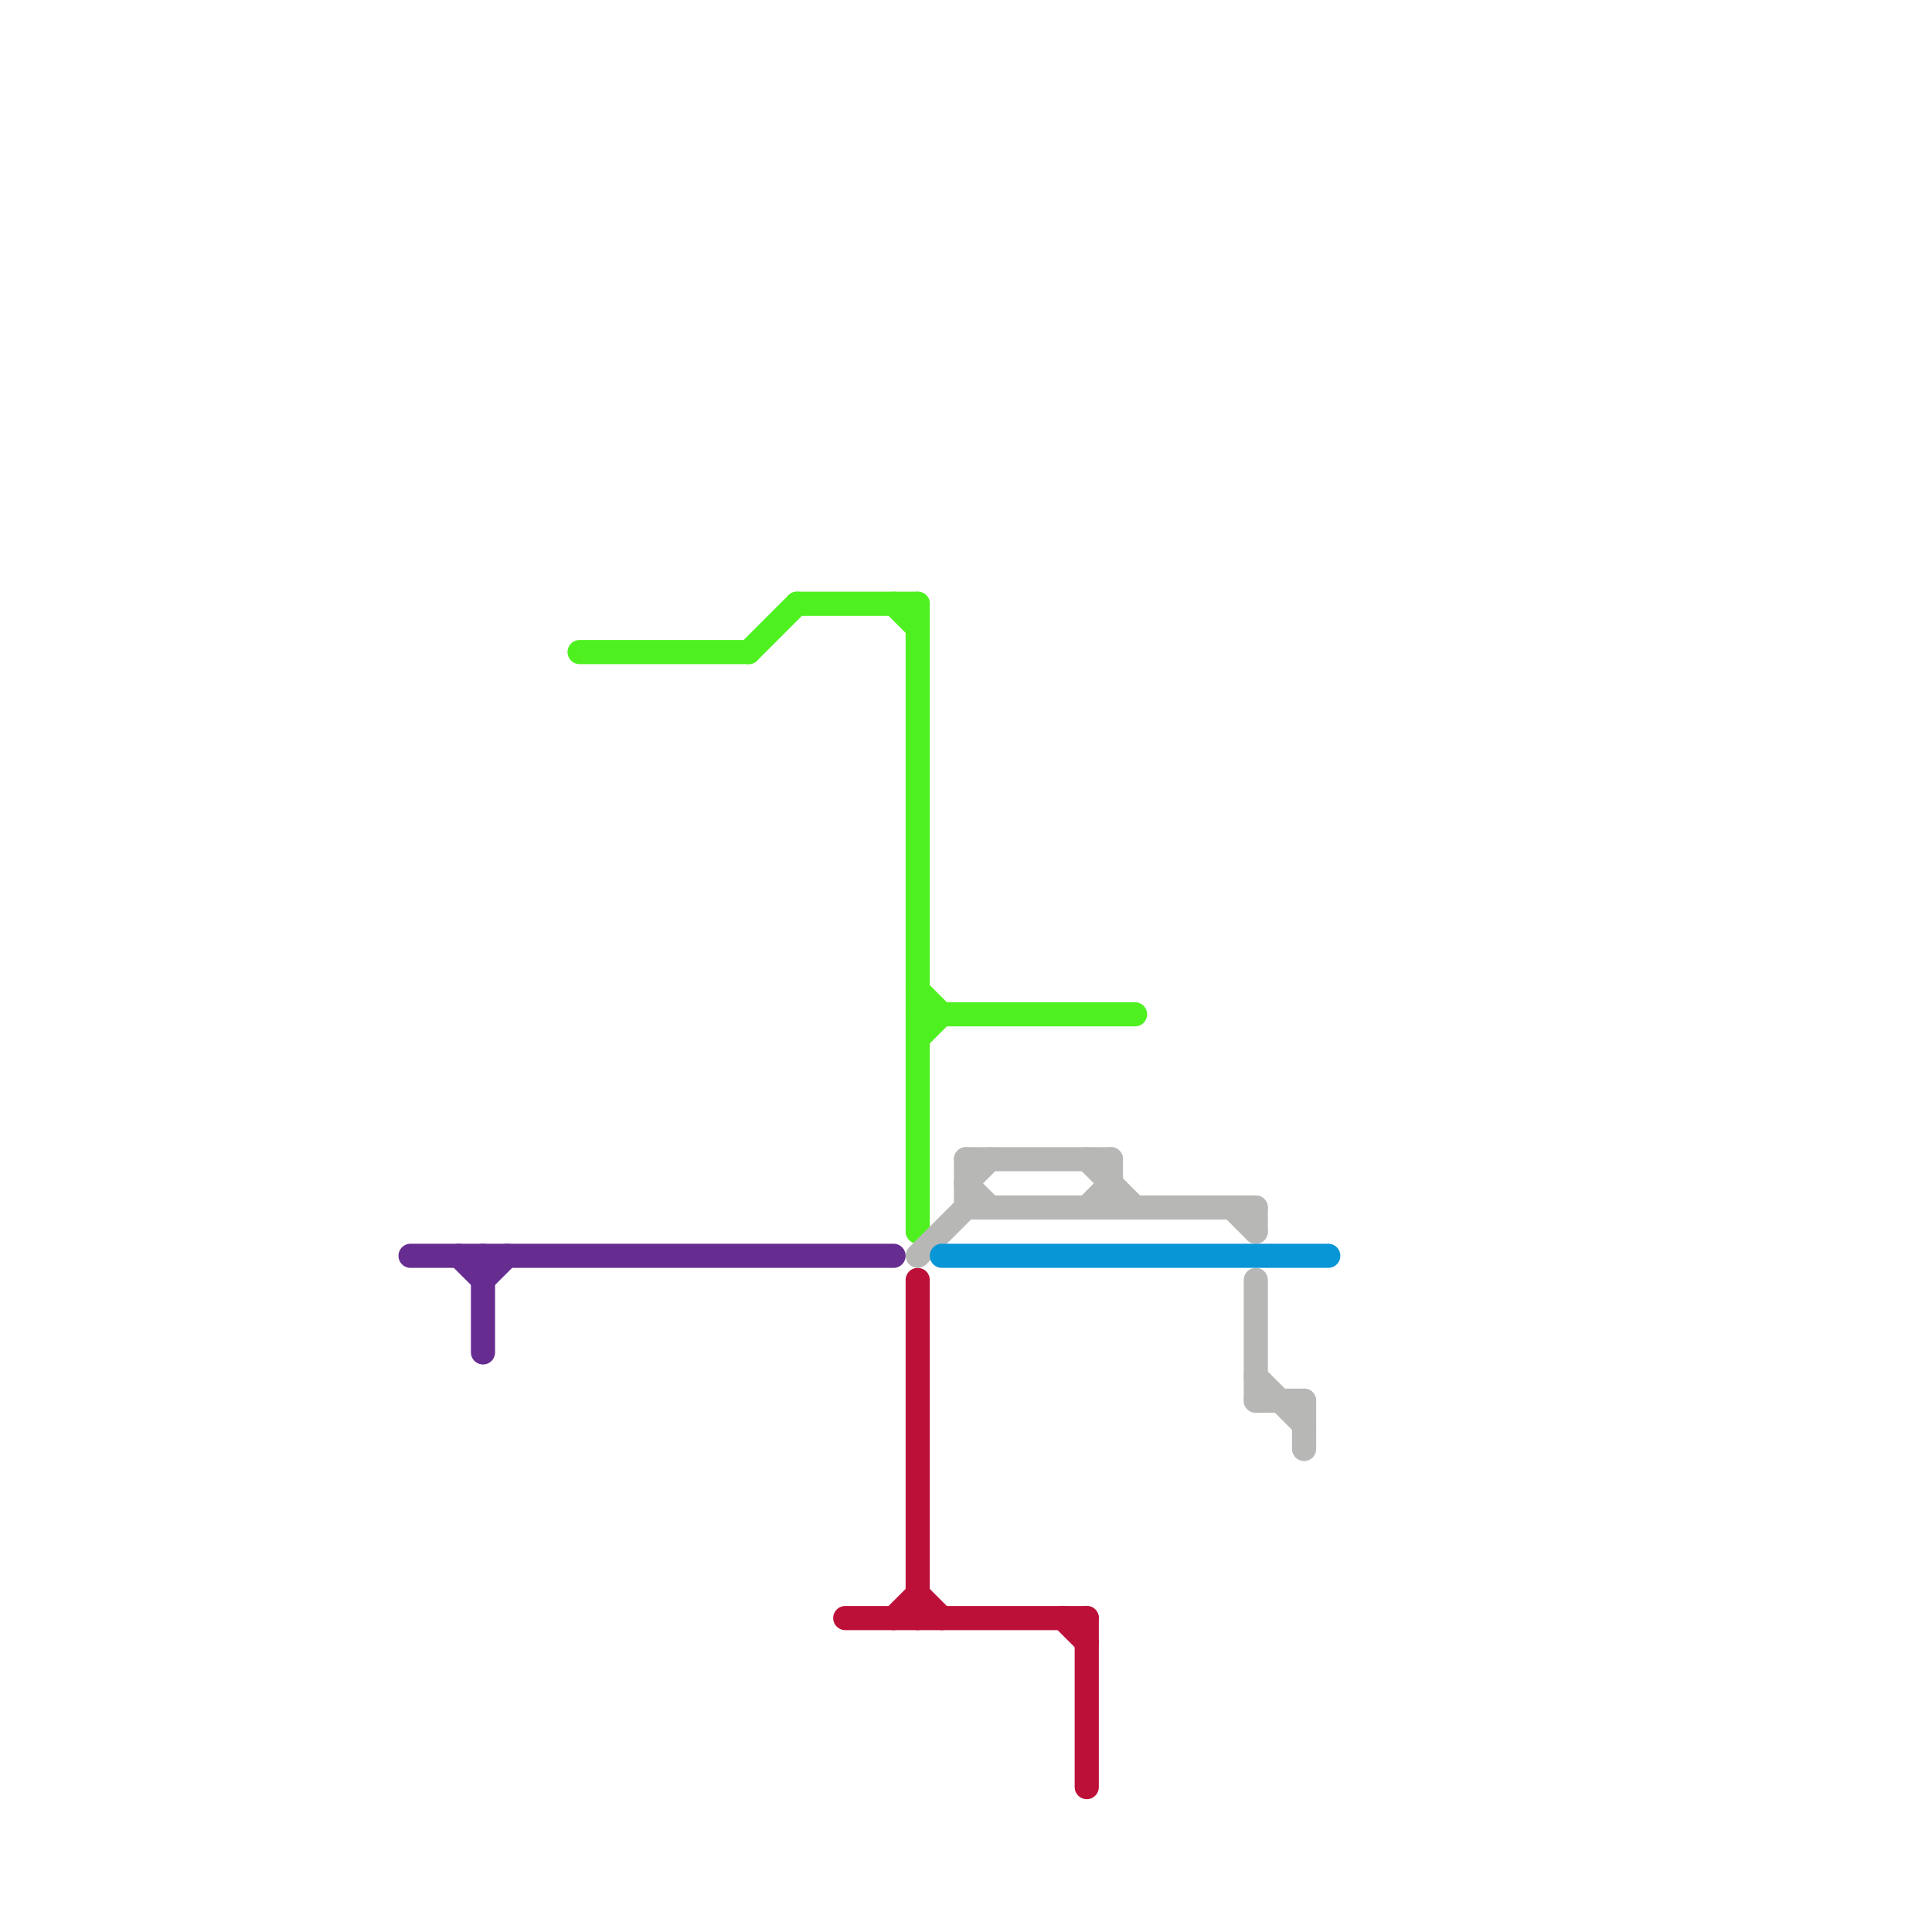 
<svg version="1.1" xmlns="http://www.w3.org/2000/svg" viewBox="0 0 80 80">
<style>text { font: 1px Helvetica; font-weight: 600; white-space: pre; dominant-baseline: central; } line { stroke-width: 1; fill: none; stroke-linecap: round; stroke-linejoin: round; } .c0 { stroke: #662c90 } .c1 { stroke: #4ff020 } .c2 { stroke: #bd1038 } .c3 { stroke: #b7b8b6 } .c4 { stroke: #0896d7 }</style><defs><g id="wm-xf"><circle r="1.2" fill="#000"/><circle r="0.9" fill="#fff"/><circle r="0.6" fill="#000"/><circle r="0.3" fill="#fff"/></g><g id="wm"><circle r="0.6" fill="#000"/><circle r="0.3" fill="#fff"/></g></defs><line class="c0" x1="20" y1="53" x2="21" y2="52"/><line class="c0" x1="19" y1="52" x2="20" y2="53"/><line class="c0" x1="17" y1="52" x2="37" y2="52"/><line class="c0" x1="20" y1="52" x2="20" y2="56"/><line class="c1" x1="38" y1="41" x2="39" y2="42"/><line class="c1" x1="37" y1="25" x2="38" y2="26"/><line class="c1" x1="38" y1="25" x2="38" y2="51"/><line class="c1" x1="38" y1="42" x2="47" y2="42"/><line class="c1" x1="24" y1="27" x2="31" y2="27"/><line class="c1" x1="33" y1="25" x2="38" y2="25"/><line class="c1" x1="31" y1="27" x2="33" y2="25"/><line class="c1" x1="38" y1="43" x2="39" y2="42"/><line class="c2" x1="35" y1="67" x2="45" y2="67"/><line class="c2" x1="44" y1="67" x2="45" y2="68"/><line class="c2" x1="37" y1="67" x2="38" y2="66"/><line class="c2" x1="38" y1="53" x2="38" y2="67"/><line class="c2" x1="38" y1="66" x2="39" y2="67"/><line class="c2" x1="45" y1="67" x2="45" y2="74"/><line class="c3" x1="51" y1="50" x2="52" y2="51"/><line class="c3" x1="45" y1="50" x2="46" y2="49"/><line class="c3" x1="40" y1="48" x2="46" y2="48"/><line class="c3" x1="54" y1="58" x2="54" y2="60"/><line class="c3" x1="46" y1="48" x2="46" y2="50"/><line class="c3" x1="40" y1="49" x2="41" y2="48"/><line class="c3" x1="38" y1="52" x2="40" y2="50"/><line class="c3" x1="52" y1="53" x2="52" y2="58"/><line class="c3" x1="45" y1="48" x2="47" y2="50"/><line class="c3" x1="40" y1="48" x2="40" y2="50"/><line class="c3" x1="52" y1="57" x2="54" y2="59"/><line class="c3" x1="40" y1="49" x2="41" y2="50"/><line class="c3" x1="52" y1="58" x2="54" y2="58"/><line class="c3" x1="52" y1="50" x2="52" y2="51"/><line class="c3" x1="40" y1="50" x2="52" y2="50"/><line class="c4" x1="39" y1="52" x2="55" y2="52"/>
</svg>
